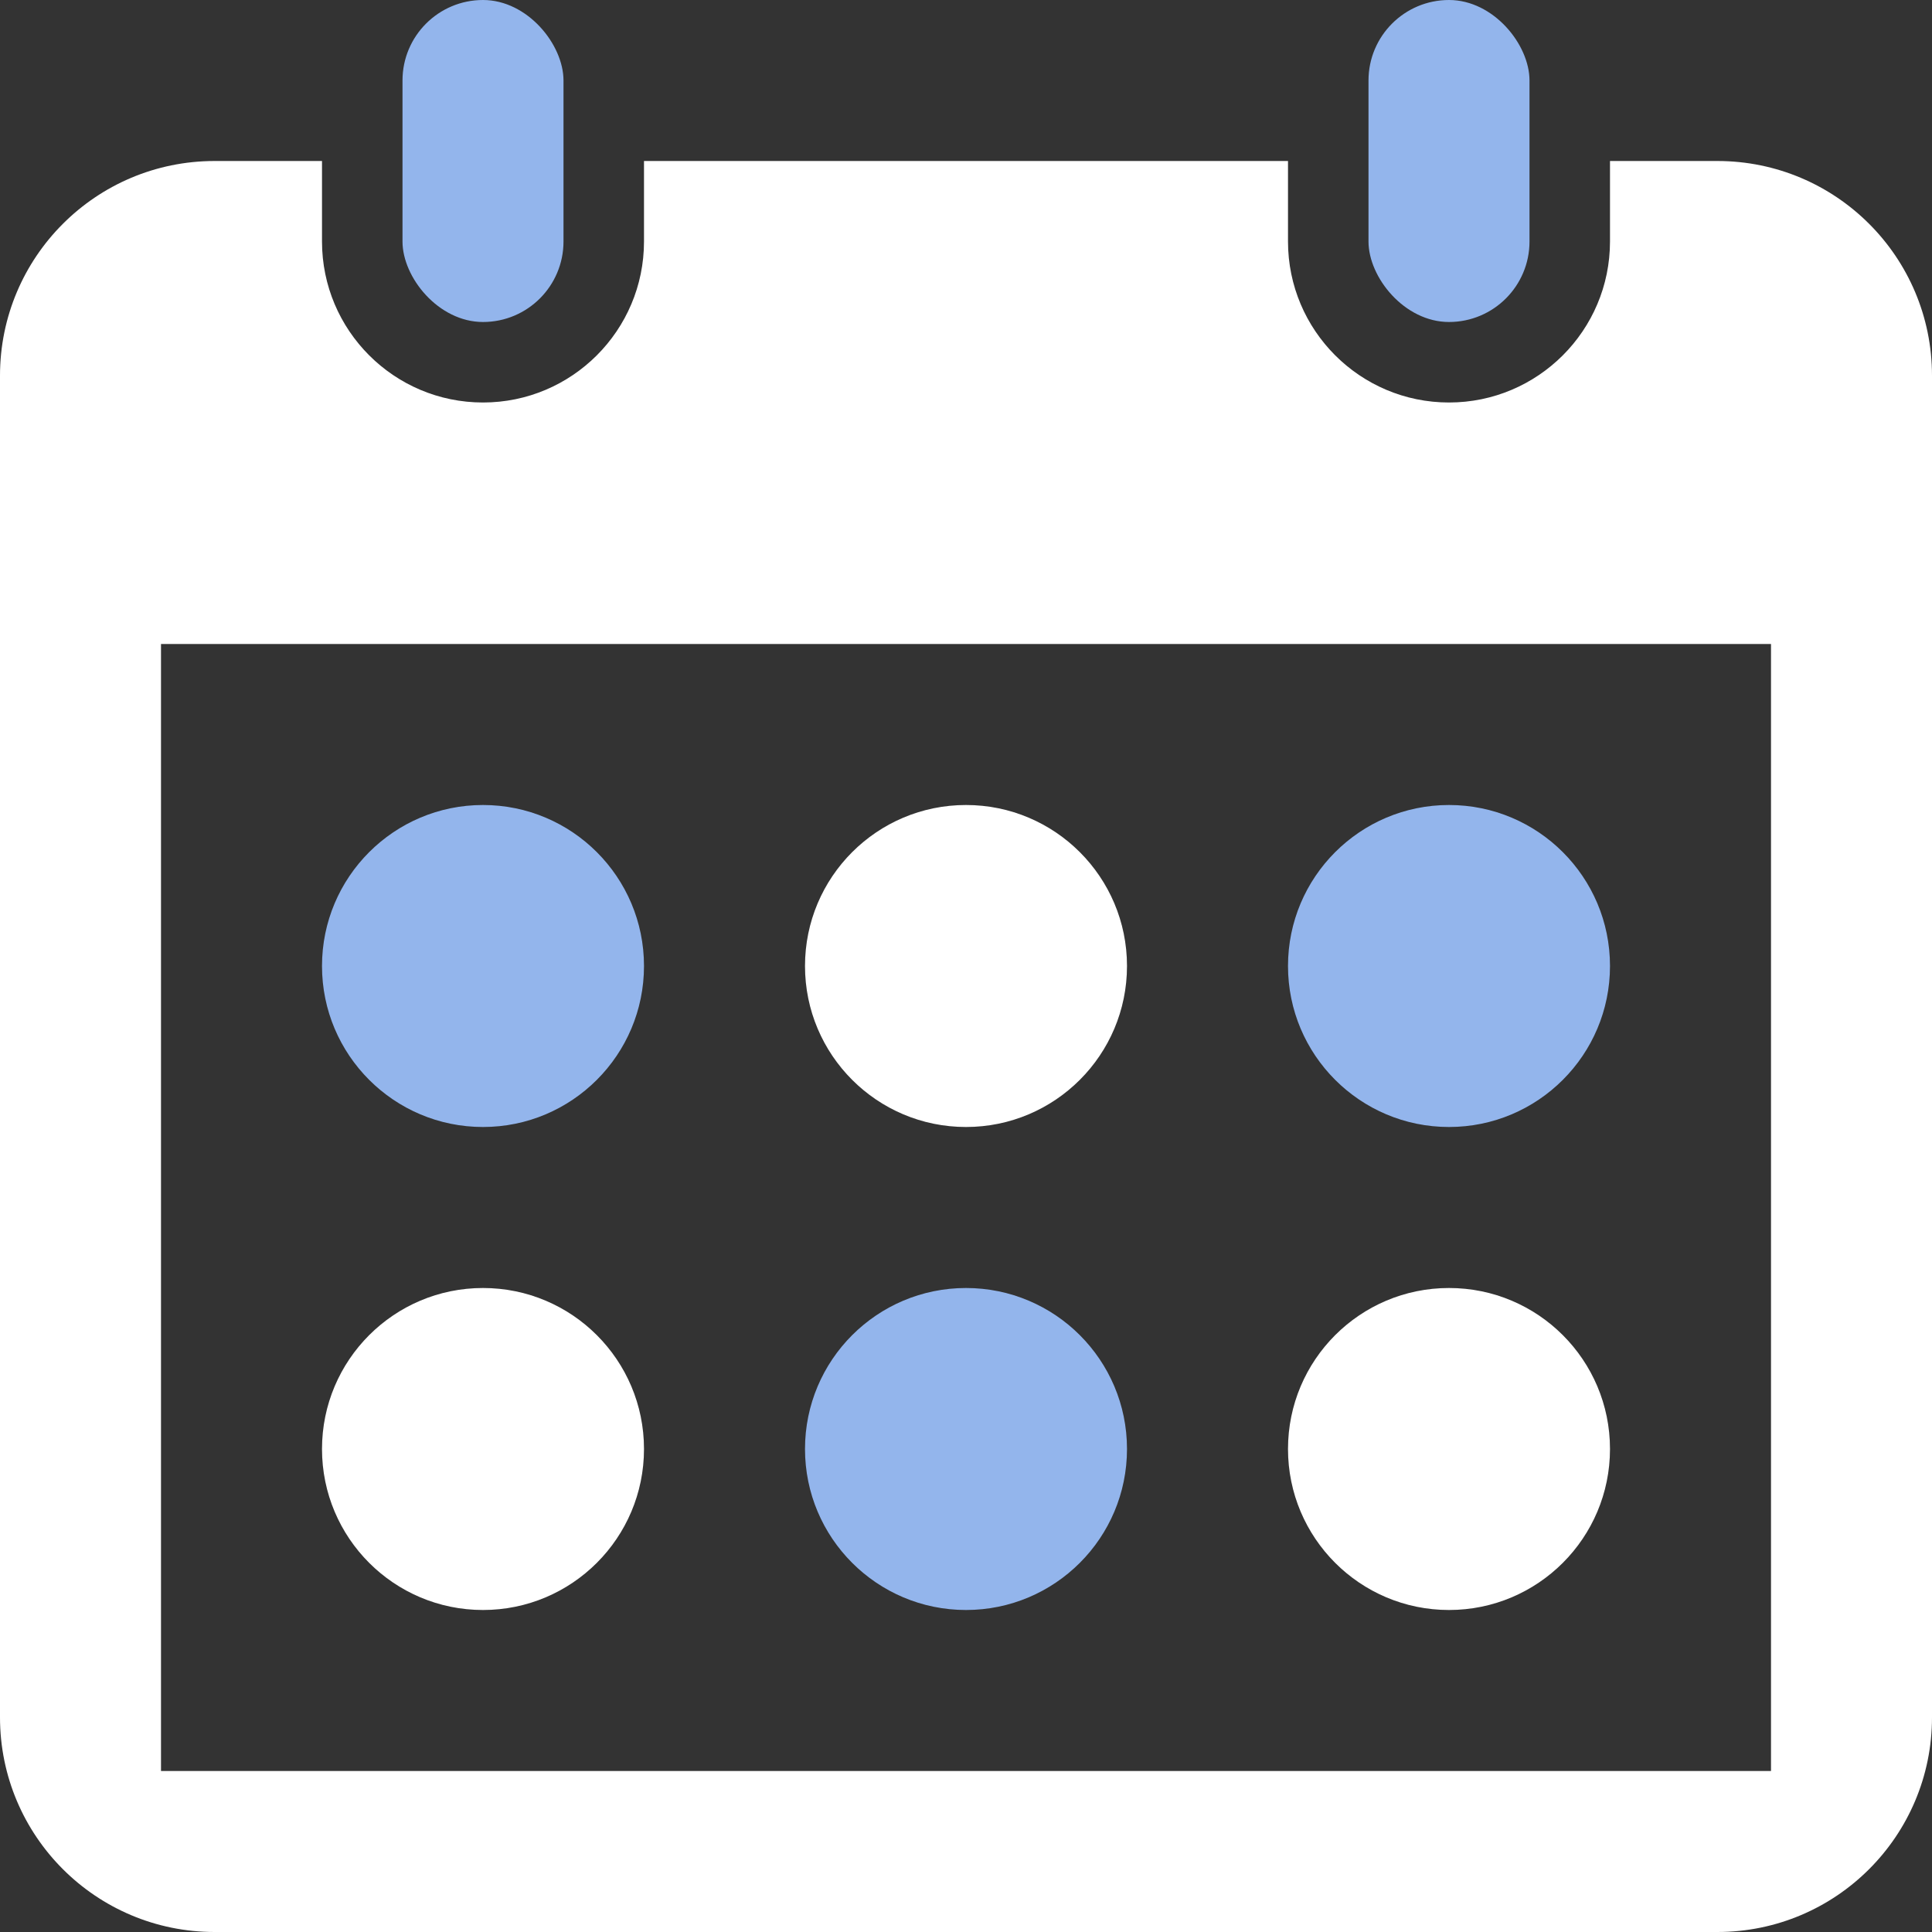 <svg width="18" height="18" viewBox="0 0 18 18" fill="none" xmlns="http://www.w3.org/2000/svg">
<rect x="0" y="0" width="18" height="18" fill="#333333" stroke="none"/>
<g clip-path="url(#clip0_1_651)">
<path fill-rule="evenodd" clip-rule="evenodd" d="M12 1.5H6V2.25C6 3.078 5.328 3.75 4.5 3.75C3.672 3.75 3 3.078 3 2.25V1.5H2C0.895 1.5 0 2.395 0 3.5V16C0 17.105 0.895 18 2 18H16C17.105 18 18 17.105 18 16V3.5C18 2.395 17.105 1.5 16 1.5H15V2.25C15 3.078 14.328 3.75 13.5 3.75C12.672 3.75 12 3.078 12 2.25V1.5ZM16.5 6H1.5V16.5H16.5V6Z" fill="white"/>
<rect x="3.75" width="1.5" height="3" rx="0.75" fill="#93B5EC"/>
<rect x="12.75" width="1.5" height="3" rx="0.75" fill="#93B5EC"/>
<circle cx="4.5" cy="9" r="1.5" fill="#93B5EC"/>
<circle cx="9" cy="9" r="1.5" fill="white"/>
<circle cx="13.5" cy="9" r="1.5" fill="#93B5EC"/>
<circle cx="4.5" cy="13.5" r="1.5" fill="white"/>
<circle cx="9" cy="13.5" r="1.5" fill="#93B5EC"/>
<circle cx="13.5" cy="13.5" r="1.5" fill="white"/>
</g>
<defs>
<clipPath id="clip0_1_651">
<rect width="18" height="18" fill="white"/>
</clipPath>
</defs>
</svg>
